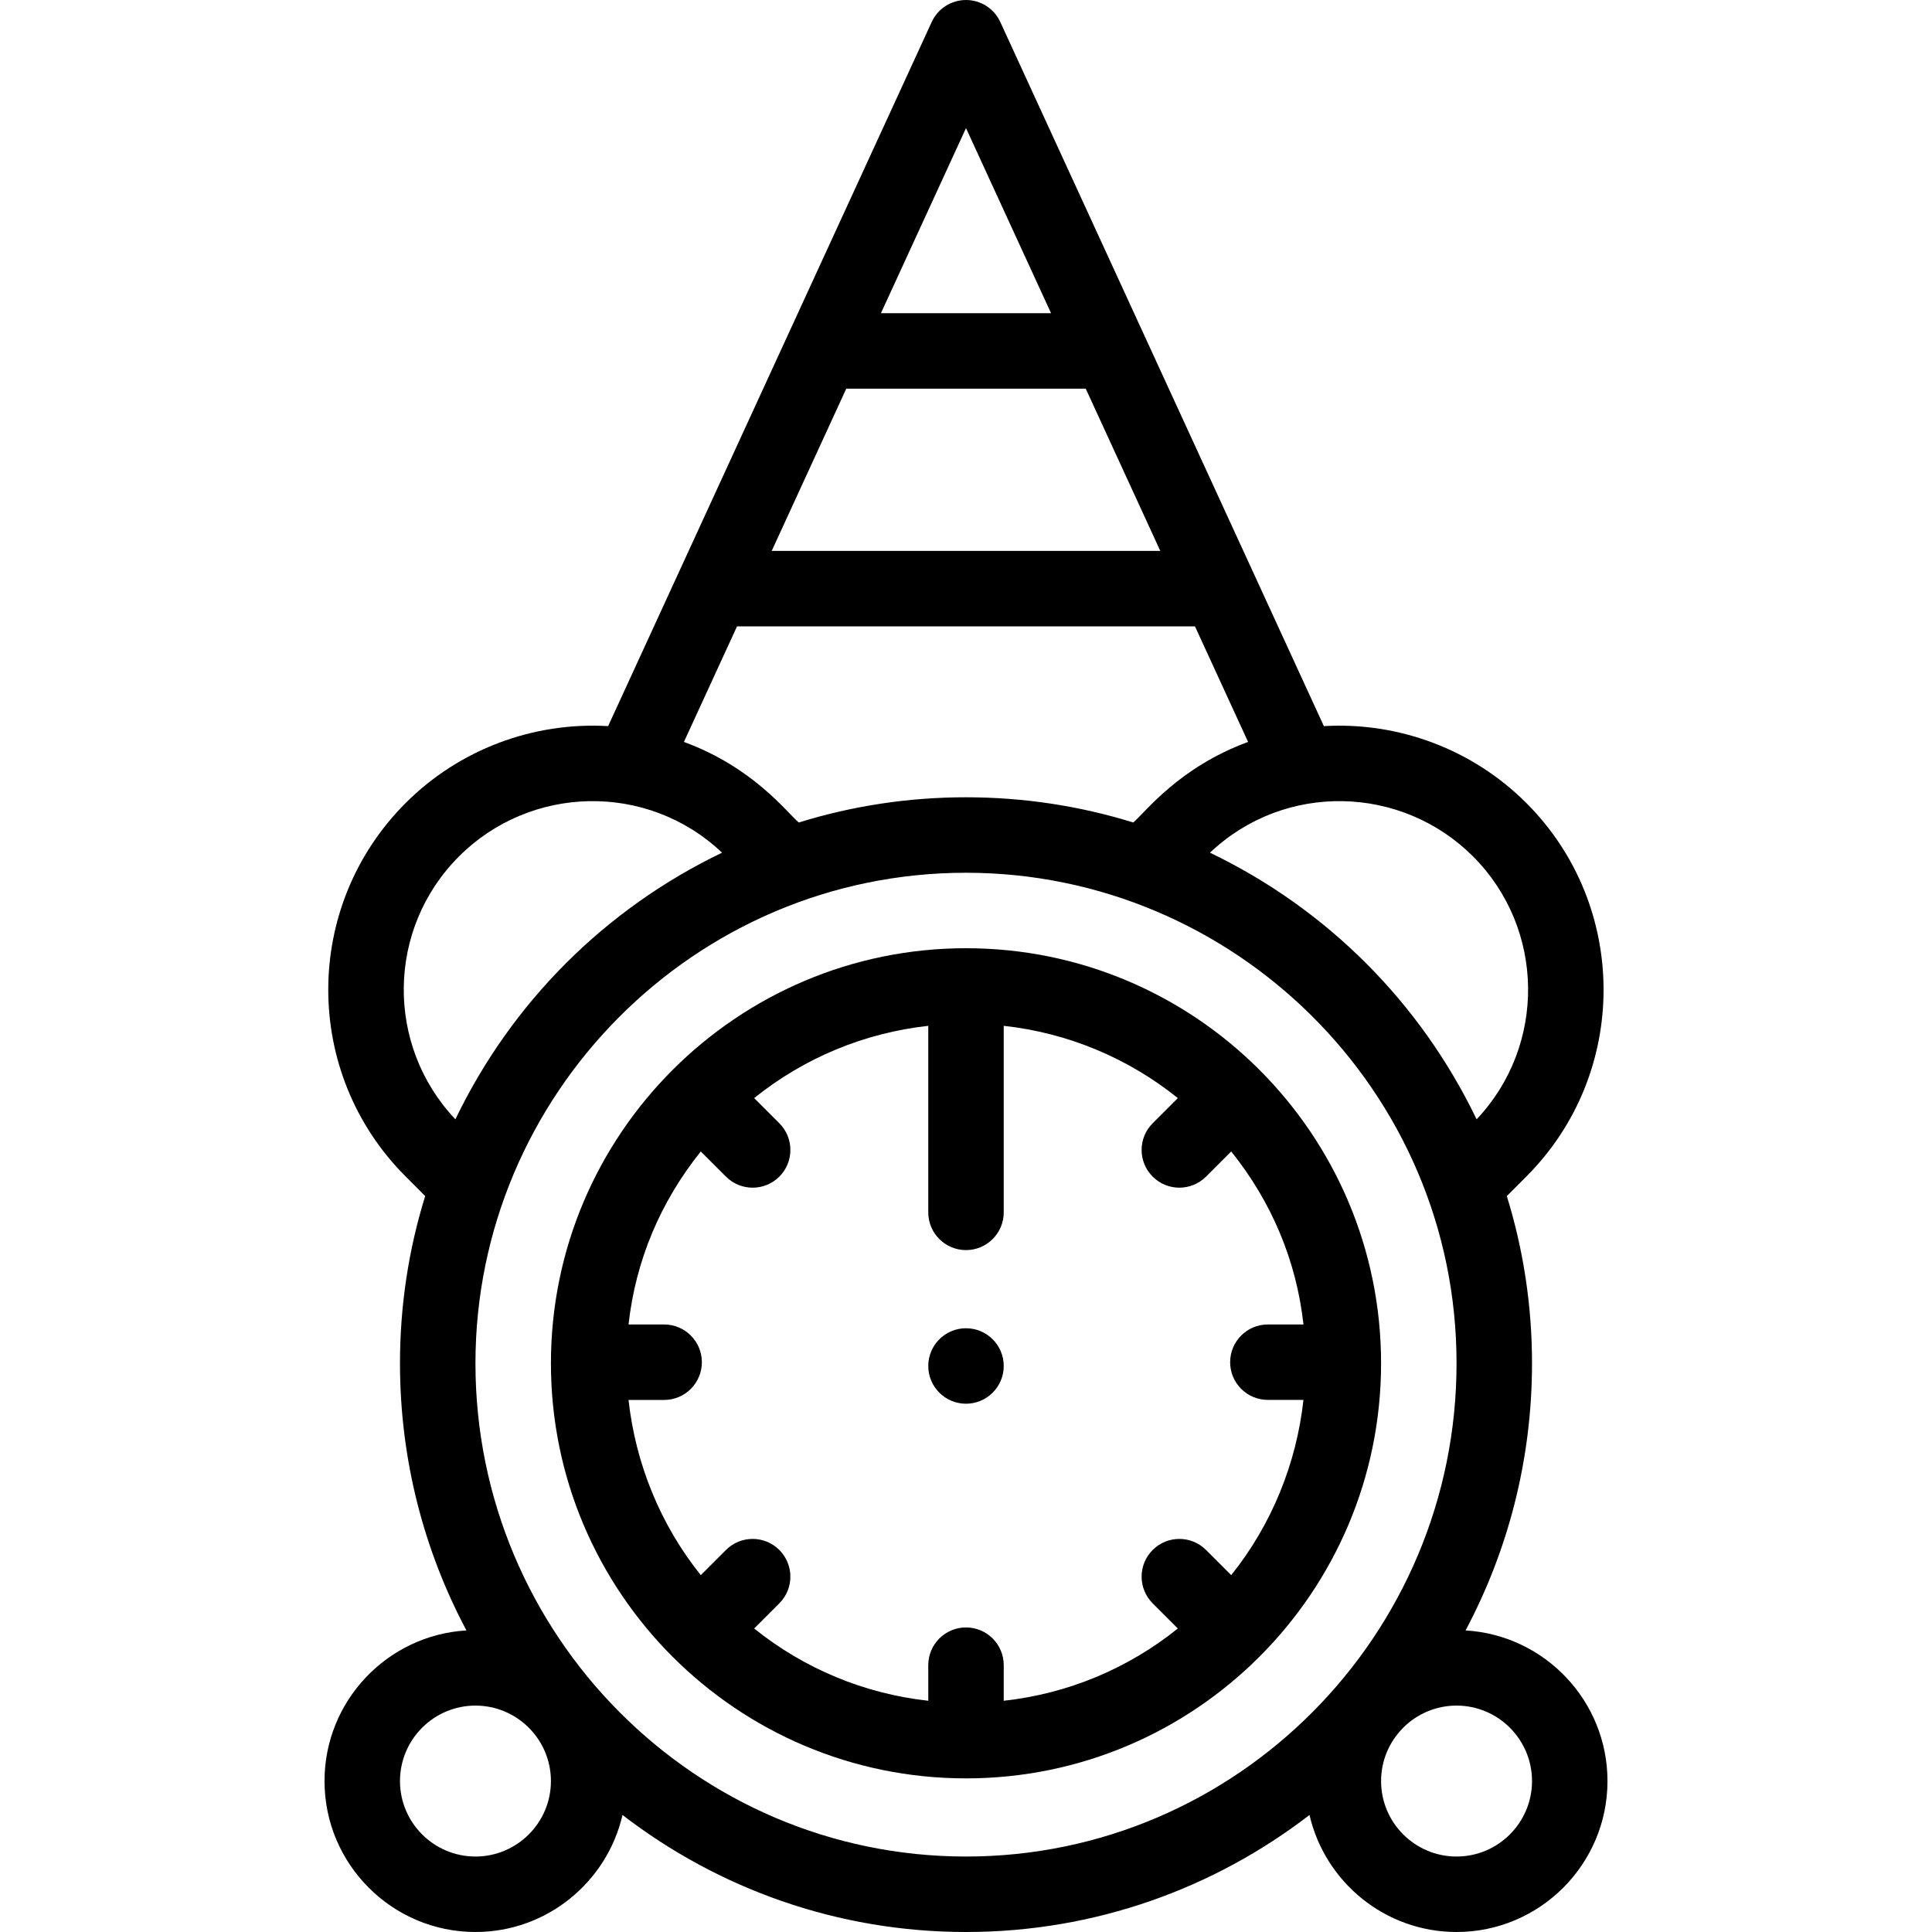 <svg height="512pt" viewBox="-86 0 512 512" width="512pt" xmlns="http://www.w3.org/2000/svg"><path d="m170 352c-5.52 0-10 4.48-10 10s4.48 10 10 10 10-4.48 10-10-4.48-10-10-10zm0 0"/><path d="m170 251.289c-60.629 0-110 49.289-110 110 0 60.688 49.289 110 110 110 60.68 0 110-49.281 110-110 0-60.695-49.27-110-110-110zm80 119.699h9.43c-1.867 16.93-8.465 33.121-19.148 46.441l-6.672-6.672c-3.906-3.902-10.234-3.902-14.141 0-3.906 3.906-3.906 10.238 0 14.145l6.668 6.668c-13.312 10.688-29.203 17.285-46.137 19.152v-9.434c0-5.52-4.48-10-10-10-5.523 0-10 4.48-10 10v9.434c-16.934-1.867-32.828-8.465-46.141-19.152l6.668-6.668c3.906-3.906 3.906-10.238 0-14.145-3.906-3.902-10.234-3.902-14.141 0l-6.668 6.672c-10.688-13.32-17.285-29.504-19.152-46.43h9.434c5.523 0 10-4.477 10-10s-4.477-10-10-10h-9.43c1.867-16.926 8.465-32.531 19.148-45.848l6.672 6.668c3.906 3.906 10.234 3.906 14.141 0s3.906-10.234 0-14.141l-6.672-6.672c13.316-10.688 29.207-17.281 46.141-19.152v49.434c0 5.523 4.477 10 10 10s10-4.477 10-10v-49.434c16.934 1.871 32.824 8.465 46.141 19.152l-6.672 6.668c-3.906 3.906-3.906 10.238 0 14.145s10.234 3.902 14.145 0l6.668-6.668c10.688 13.316 17.281 28.922 19.152 45.848h-9.434c-5.523 0-10 4.477-10 10 0 5.52 4.477 9.988 10 9.988zm0 0"/><path d="m0 472c0 22.055 17.945 40 40 40 18.965 0 34.879-13.273 38.969-31.012 25.262 19.441 56.824 31.012 91.031 31.012s65.77-11.57 91.031-31.012c4.09 17.738 20.004 31.012 38.969 31.012 22.055 0 40-17.945 40-40 0-21.254-16.664-38.68-37.609-39.922 11.23-21.117 17.609-45.219 17.609-70.789 0-15.141-2.246-30.02-6.68-44.32l5.172-5.18c27.293-27.289 27.293-71.699 0-98.988-14.203-14.203-33.812-21.531-53.652-20.371l-85.754-186.605c-1.633-3.551-5.18-5.824-9.086-5.824s-7.453 2.273-9.086 5.824l-85.754 186.605c-19.844-1.16-39.449 6.168-53.652 20.371-27.348 27.348-27.359 71.629-.004 98.984l5.176 5.184c-4.438 14.301-6.68 29.18-6.68 44.32 0 25.57 6.379 49.672 17.609 70.789-20.945 1.242-37.609 18.668-37.609 39.922zm170 20c-71.684 0-130-58.637-130-130.711 0-71.105 57.949-130 130-130 70.984 0 130 57.773 130 130 0 72.074-58.316 130.711-130 130.711zm150-20c0 11.027-8.973 20-20 20s-20-8.973-20-20 8.973-20 20-20 20 8.973 20 20zm-15.652-245.059c19.16 19.16 19.477 50.121.969 69.691-14.895-30.98-39.68-55.77-70.664-70.664 19.906-18.848 50.844-17.879 69.695.973zm-134.348-192.992 22.539 49.051h-45.082zm-31.73 69.051h63.461l19.762 43h-102.984zm-28.953 63h121.367l14.07 30.617c-18.355 6.754-27.145 18.555-30.43 21.355-14.305-4.438-29.184-6.684-44.324-6.684s-30.02 2.246-44.32 6.684c-3.246-2.766-12.074-14.602-30.434-21.355zm-74.633 130.633c-18.57-19.617-18.238-50.488.969-69.691 18.859-18.859 49.789-19.816 69.699-.973-30.98 14.891-55.77 39.68-70.668 70.664zm5.316 155.367c11.027 0 20 8.973 20 20s-8.973 20-20 20-20-8.973-20-20 8.973-20 20-20zm0 0"/></svg>